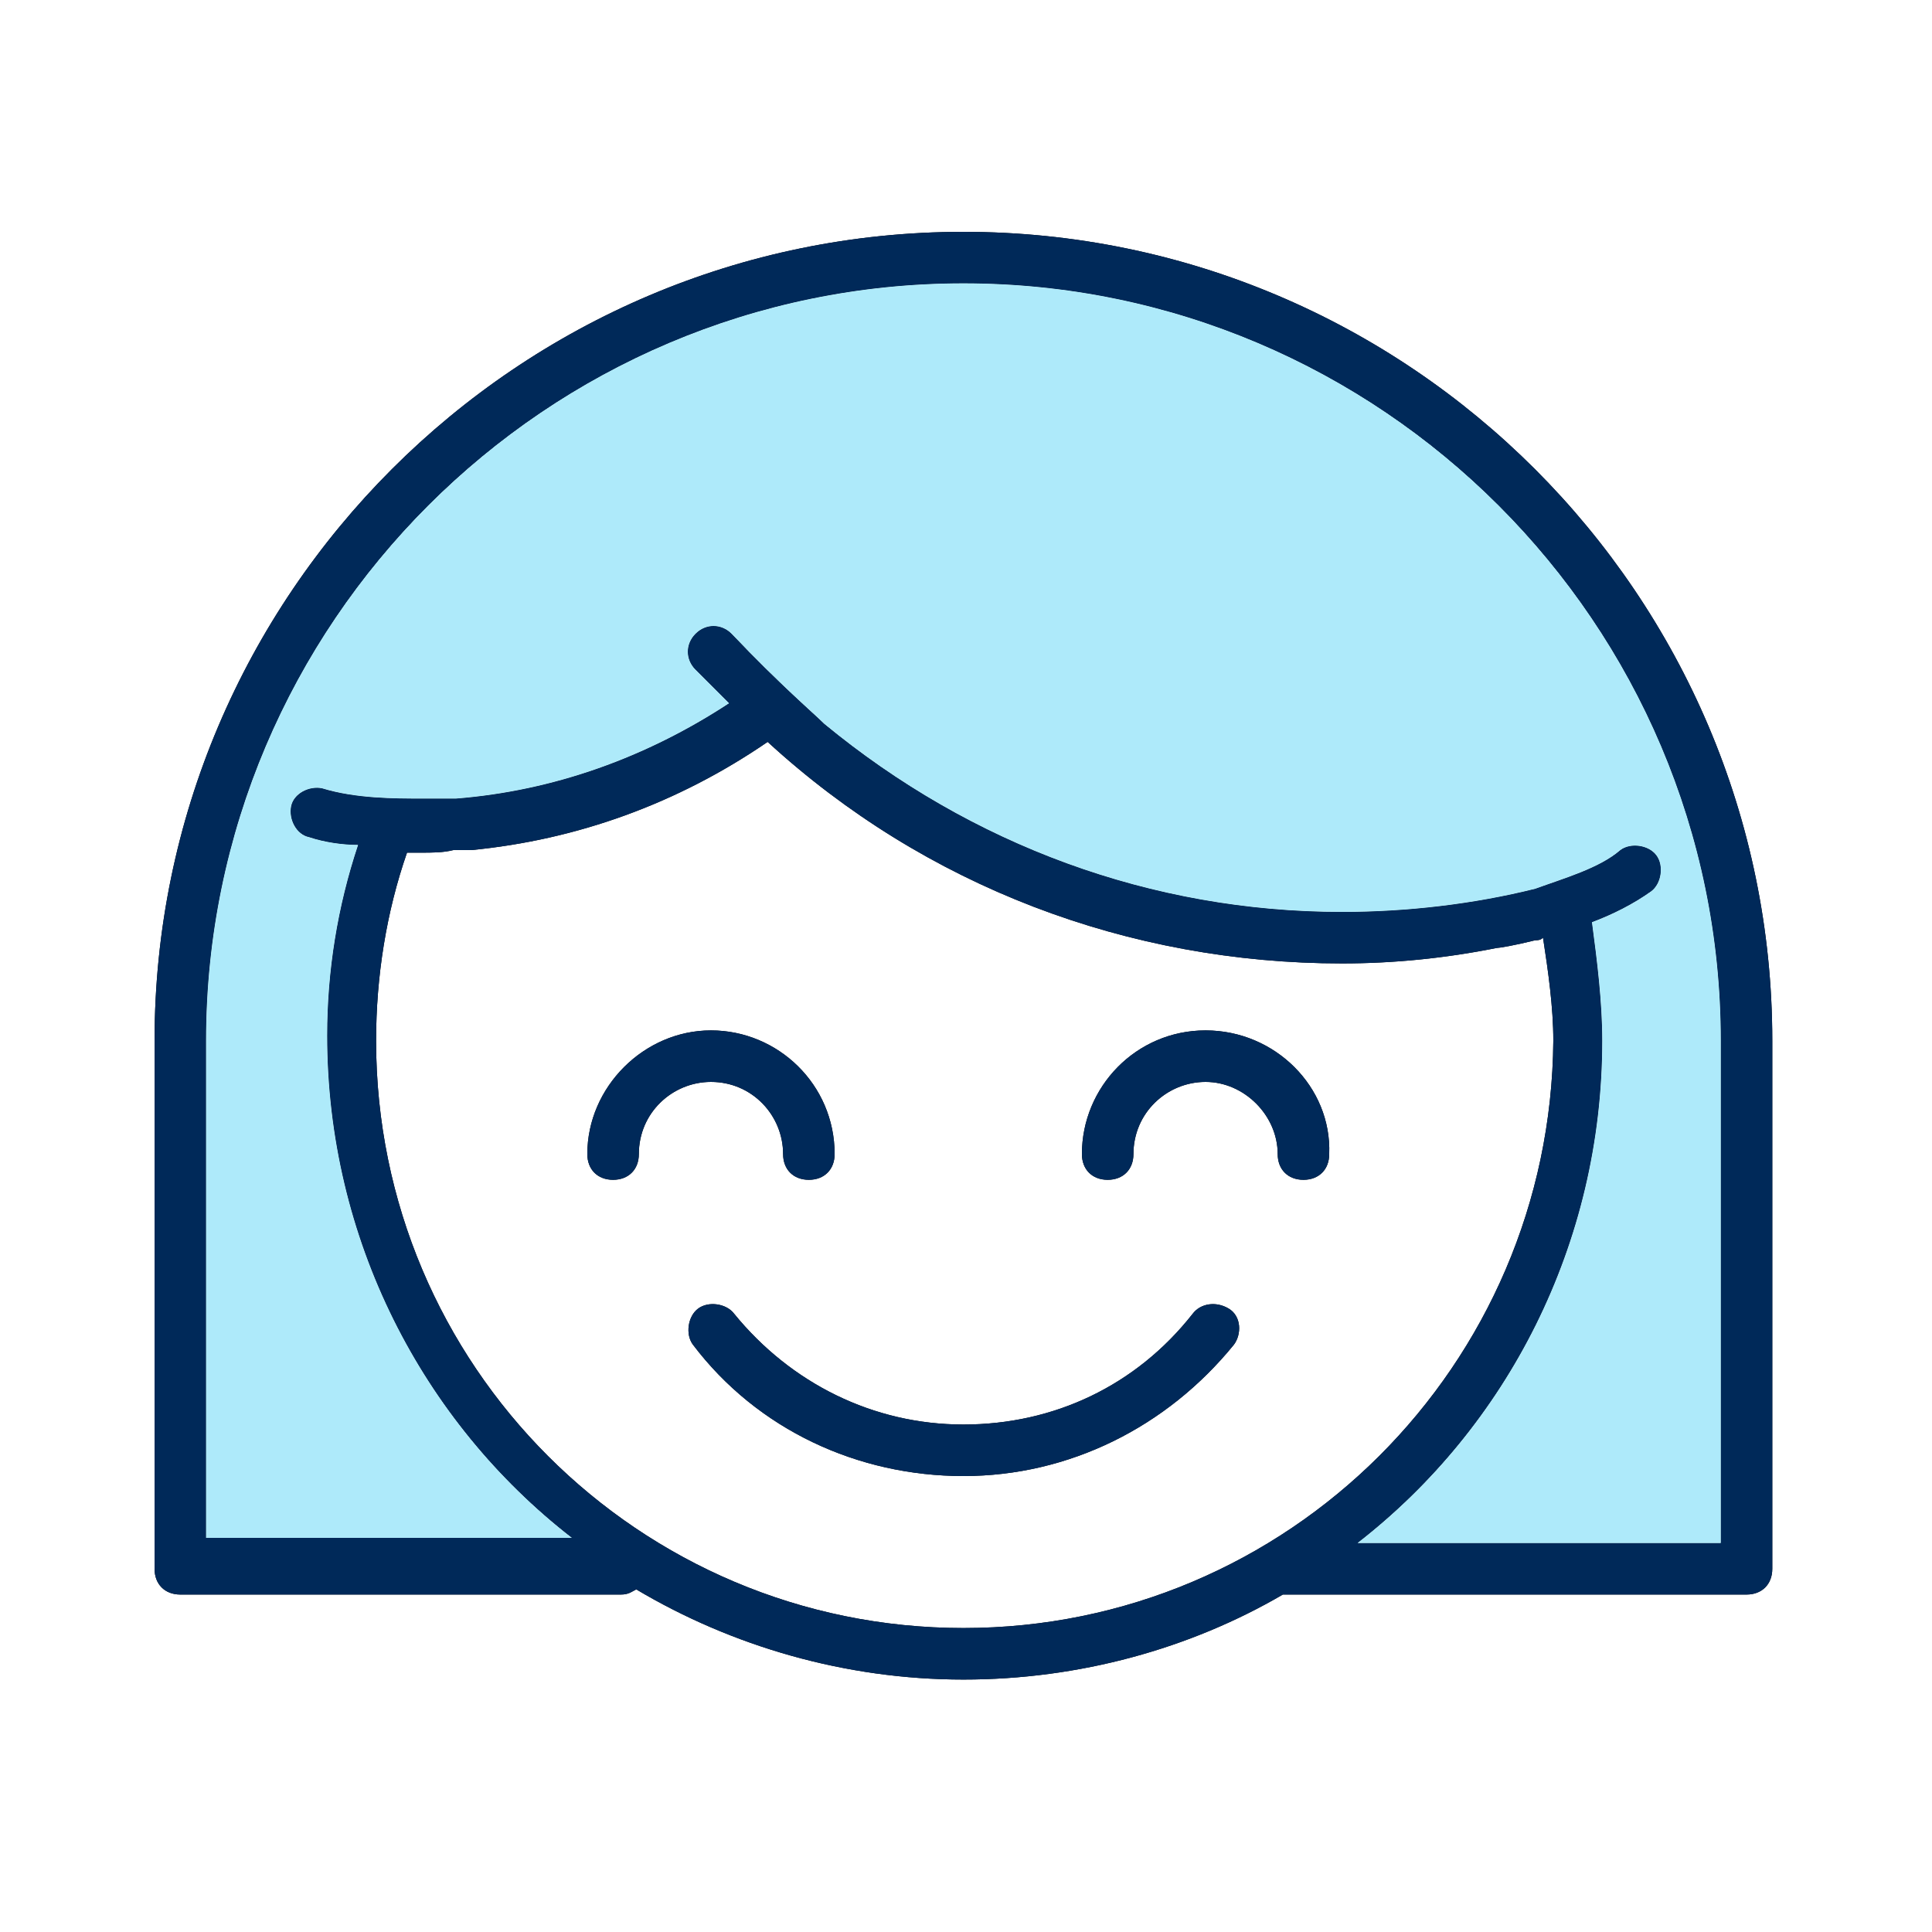 <svg enable-background="new 0 0 75 75" viewBox="0 0 75 75" xmlns="http://www.w3.org/2000/svg"><g clip-rule="evenodd" fill-rule="evenodd"><path d="m66.7 59.9h-14c5.8-4.5 9.5-11.6 9.5-19.5 0-1.5-.2-3.1-.4-4.6.8-.3 1.6-.7 2.3-1.2.4-.3.5-1 .2-1.4s-1-.5-1.4-.2c-.8.7-2.2 1.1-3.3 1.5-2.4.6-5 .9-7.5.9-7.4 0-14.4-2.6-20.1-7.3-.4-.4-1.7-1.5-3.6-3.5-.4-.4-1-.4-1.4 0s-.4 1 0 1.4l1.3 1.3c-3.2 2.1-6.8 3.4-10.6 3.7-.1 0-.2 0-.2 0-.4 0-.7 0-1.1 0-1.1 0-2.6 0-3.9-.4-.5-.1-1.1.2-1.2.7s.2 1.1.7 1.2c.6.2 1.3.3 1.9.3-.8 2.4-1.2 4.9-1.2 7.4 0 7.9 3.7 15 9.5 19.5h-14.2v-19.3c0-16.2 13.2-29.4 29.4-29.4s29.4 13.2 29.4 29.4v19.5zm-52.1-19.5c0-2.5.4-5 1.2-7.3h.5c.5 0 .9 0 1.3-.1h.2.4.1c4.1-.4 8-1.8 11.5-4.2 6.1 5.6 14 8.6 22.3 8.6 2 0 4-.2 6-.6.1 0 .7-.1 1.5-.3.1 0 .2 0 .3-.1.2 1.3.4 2.7.4 4-.1 12.6-10.3 22.8-22.9 22.8s-22.8-10.2-22.8-22.8zm22.8-31.4c17.3 0 31.4 14.1 31.4 31.4v20.5c0 .6-.4 1-1 1h-18c-3.6 2.1-7.9 3.3-12.4 3.3-4.6 0-9-1.3-12.7-3.5-.2.1-.3.2-.6.2h-17.1c-.6 0-1-.4-1-1v-20.5c0-17.3 14.1-31.4 31.4-31.4zm-7 35.8c0 .6.4 1 1 1s1-.4 1-1c0-2.7-2.2-4.8-4.8-4.8s-4.8 2.2-4.8 4.8c0 .6.4 1 1 1s1-.4 1-1c0-1.6 1.3-2.8 2.8-2.8 1.6 0 2.8 1.3 2.8 2.8zm16.4-4.8c-2.7 0-4.8 2.2-4.8 4.8 0 .6.4 1 1 1s1-.4 1-1c0-1.6 1.3-2.8 2.8-2.8s2.8 1.3 2.8 2.8c0 .6.4 1 1 1s1-.4 1-1c.1-2.6-2.1-4.8-4.8-4.8zm-.5 11c-2.2 2.8-5.4 4.3-8.9 4.3s-6.7-1.6-8.9-4.3c-.3-.4-1-.5-1.4-.2s-.5 1-.2 1.4c2.5 3.3 6.4 5.1 10.5 5.1s7.9-1.9 10.5-5.1c.3-.4.3-1.1-.2-1.4s-1.1-.2-1.4.2z"/><path d="m66.7 59.9h-14c5.8-4.5 9.5-11.6 9.5-19.5 0-1.5-.2-3.1-.4-4.6.8-.3 1.6-.7 2.3-1.2.4-.3.5-1 .2-1.4s-1-.5-1.4-.2c-.8.7-2.2 1.1-3.3 1.5-2.4.6-5 .9-7.5.9-7.4 0-14.4-2.6-20.1-7.3-.4-.4-1.7-1.5-3.6-3.5-.4-.4-1-.4-1.4 0s-.4 1 0 1.4l1.3 1.3c-3.2 2.1-6.8 3.4-10.6 3.7-.1 0-.2 0-.2 0-.4 0-.7 0-1.1 0-1.1 0-2.6 0-3.9-.4-.5-.1-1.1.2-1.2.7s.2 1.1.7 1.2c.6.2 1.3.3 1.9.3-.8 2.4-1.2 4.9-1.2 7.4 0 7.9 3.7 15 9.5 19.5h-14.2v-19.3c0-16.2 13.2-29.4 29.4-29.4s29.4 13.2 29.4 29.4v19.5zm-52.1-19.5c0-2.5.4-5 1.2-7.3h.5c.5 0 .9 0 1.3-.1h.2.4.1c4.1-.4 8-1.8 11.5-4.2 6.1 5.6 14 8.6 22.3 8.6 2 0 4-.2 6-.6.1 0 .7-.1 1.5-.3.1 0 .2 0 .3-.1.2 1.3.4 2.7.4 4-.1 12.6-10.3 22.8-22.9 22.8s-22.8-10.2-22.8-22.8zm22.8-31.4c17.3 0 31.4 14.1 31.4 31.4v20.5c0 .6-.4 1-1 1h-18c-3.6 2.1-7.9 3.3-12.4 3.3-4.6 0-9-1.3-12.7-3.5-.2.1-.3.2-.6.2h-17.1c-.6 0-1-.4-1-1v-20.5c0-17.3 14.1-31.4 31.4-31.4zm-7 35.8c0 .6.4 1 1 1s1-.4 1-1c0-2.7-2.2-4.8-4.8-4.8s-4.8 2.2-4.8 4.8c0 .6.4 1 1 1s1-.4 1-1c0-1.6 1.3-2.8 2.8-2.8 1.6 0 2.8 1.3 2.8 2.8zm16.4-4.8c-2.7 0-4.8 2.2-4.8 4.8 0 .6.4 1 1 1s1-.4 1-1c0-1.6 1.3-2.8 2.8-2.8s2.8 1.3 2.8 2.8c0 .6.4 1 1 1s1-.4 1-1c.1-2.6-2.1-4.8-4.8-4.8zm-.5 11c-2.2 2.8-5.4 4.3-8.9 4.3s-6.7-1.6-8.9-4.3c-.3-.4-1-.5-1.4-.2s-.5 1-.2 1.4c2.5 3.3 6.4 5.1 10.5 5.1s7.9-1.9 10.5-5.1c.3-.4.3-1.1-.2-1.4s-1.1-.2-1.4.2z" fill="#002959"/><path d="m66.7 59.9h-14c5.8-4.5 9.5-11.6 9.5-19.5 0-1.5-.2-3.1-.4-4.6.8-.3 1.6-.7 2.3-1.2.4-.3.5-1 .2-1.4s-1-.5-1.4-.2c-.8.7-2.2 1.1-3.3 1.5-2.4.6-5 .9-7.5.9-7.4 0-14.4-2.6-20.1-7.3-.4-.4-1.7-1.5-3.6-3.5-.4-.4-1-.4-1.4 0s-.4 1 0 1.4l1.3 1.3c-3.2 2.1-6.8 3.4-10.6 3.7-.1 0-.2 0-.2 0-.4 0-.7 0-1.1 0-1.1 0-2.6 0-3.9-.4-.5-.1-1.1.2-1.2.7s.2 1.1.7 1.2c.6.2 1.3.3 1.9.3-.8 2.4-1.2 4.9-1.2 7.4 0 7.9 3.7 15 9.5 19.5h-14.2v-19.3c0-16.2 13.2-29.4 29.4-29.4s29.4 13.2 29.4 29.4v19.5z" fill="#aeeafa"/></g></svg>